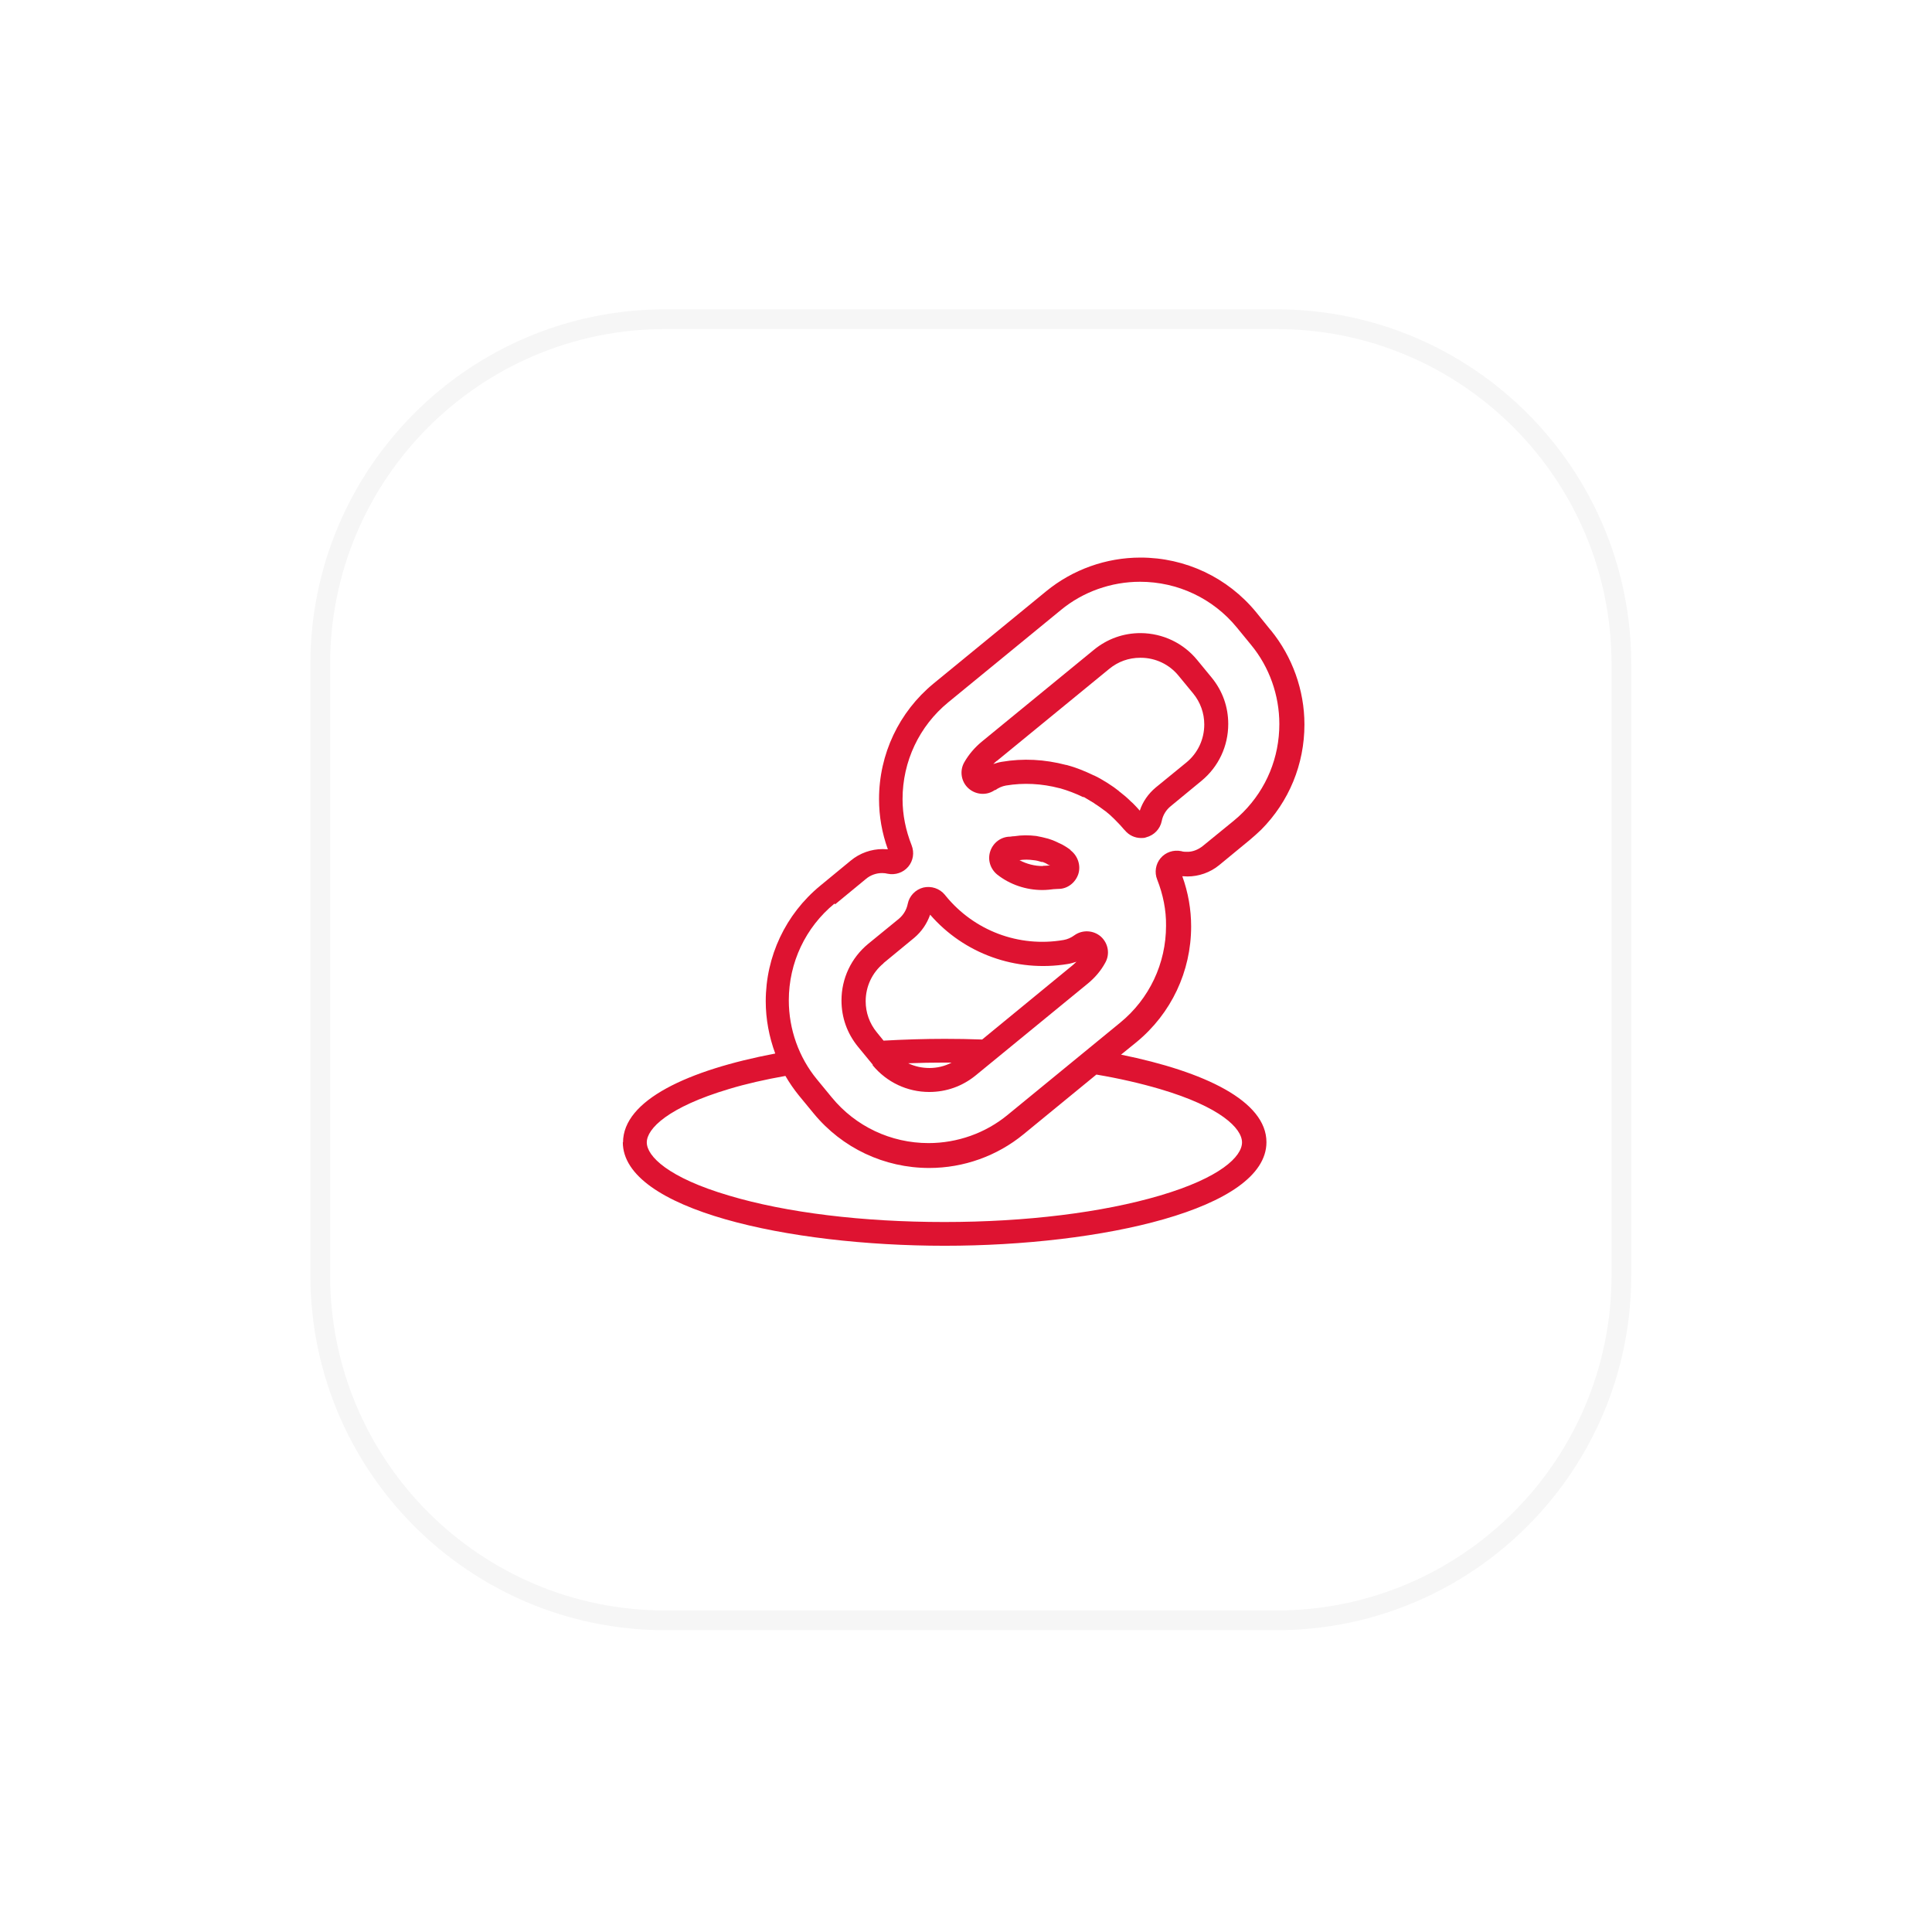 <svg width="98" height="98" viewBox="0 0 98 98" fill="none" xmlns="http://www.w3.org/2000/svg">
<g clip-path="url(#clip0_1_1252)">
<g clip-path="url(#clip1_1_1252)">
<g filter="url(#filter0_d_1_1252)">
<path d="M64.745 12.691H33.745C23.804 12.691 15.745 20.75 15.745 30.691V61.691C15.745 71.632 23.804 79.691 33.745 79.691H64.745C74.686 79.691 82.745 71.632 82.745 61.691V30.691C82.745 20.75 74.686 12.691 64.745 12.691Z" fill="white"/>
<path d="M64.745 13.191H33.745C24.08 13.191 16.245 21.026 16.245 30.691V61.691C16.245 71.356 24.08 79.191 33.745 79.191H64.745C74.41 79.191 82.245 71.356 82.245 61.691V30.691C82.245 21.026 74.41 13.191 64.745 13.191Z" stroke="#F6F6F6"/>
</g>
<g clip-path="url(#clip2_1_1252)">
<path d="M31.592 57.937C31.592 61.355 40 63.191 47.916 63.191C55.831 63.191 64.24 61.344 64.24 57.937C64.24 55.849 61.108 54.358 56.864 53.497L57.655 52.855C59.41 51.41 60.42 49.276 60.42 46.993C60.42 46.133 60.271 45.272 59.972 44.446C60.064 44.446 60.145 44.458 60.236 44.458C60.798 44.458 61.383 44.263 61.842 43.884L63.402 42.599C63.597 42.439 63.792 42.255 63.976 42.083C65.387 40.661 66.167 38.768 66.167 36.749C66.167 35.017 65.559 33.319 64.469 31.977C64.469 31.977 64.458 31.965 64.446 31.954L63.712 31.047C62.267 29.292 60.133 28.283 57.85 28.283C56.106 28.283 54.409 28.891 53.066 29.992L47.354 34.672C45.599 36.118 44.589 38.252 44.589 40.535C44.589 41.406 44.738 42.255 45.036 43.081C44.956 43.081 44.864 43.07 44.773 43.07C44.188 43.07 43.614 43.276 43.167 43.643L41.606 44.928C39.851 46.373 38.842 48.507 38.842 50.79C38.842 51.696 39.014 52.602 39.324 53.44C34.907 54.277 31.603 55.803 31.603 57.948L31.592 57.937ZM42.364 45.869L43.924 44.584C44.153 44.389 44.451 44.286 44.738 44.286C44.853 44.286 44.933 44.297 45.025 44.32C45.415 44.4 45.816 44.263 46.069 43.965C46.321 43.666 46.39 43.253 46.241 42.875C45.943 42.117 45.782 41.337 45.782 40.535C45.782 38.619 46.631 36.829 48.099 35.625L53.812 30.944C54.936 30.015 56.37 29.51 57.827 29.51C59.743 29.51 61.533 30.359 62.737 31.828L63.46 32.711C64.389 33.835 64.894 35.269 64.894 36.726C64.894 38.424 64.24 40.007 63.058 41.2C62.909 41.349 62.748 41.498 62.577 41.636L61.016 42.909C60.775 43.104 60.477 43.219 60.202 43.207C60.19 43.207 60.179 43.207 60.167 43.207C60.11 43.207 60.018 43.207 59.915 43.173C59.525 43.093 59.123 43.23 58.871 43.529C58.619 43.827 58.55 44.251 58.699 44.618C58.997 45.376 59.158 46.167 59.147 46.959C59.147 48.874 58.298 50.664 56.829 51.868L51.116 56.549C49.992 57.478 48.558 57.983 47.101 57.983C45.186 57.983 43.396 57.134 42.191 55.665L41.446 54.759C40.517 53.635 40.012 52.201 40.012 50.744C40.012 48.828 40.861 47.039 42.329 45.834L42.364 45.869ZM36.972 55.241C37.844 54.977 38.807 54.759 39.84 54.576C40.046 54.931 40.276 55.264 40.528 55.574L41.274 56.48C42.719 58.235 44.853 59.245 47.136 59.245C48.879 59.245 50.577 58.637 51.919 57.535L55.613 54.507C56.772 54.702 57.862 54.954 58.837 55.241C61.911 56.147 63.001 57.237 63.001 57.948C63.001 58.66 61.911 59.738 58.837 60.644C55.923 61.505 52.046 61.986 47.904 61.986C43.763 61.986 39.886 61.516 36.972 60.644C33.898 59.738 32.808 58.648 32.808 57.948C32.808 57.248 33.898 56.159 36.972 55.241Z" fill="#DE1331"/>
<path d="M50.475 40.087C50.647 39.961 50.83 39.881 51.025 39.846C51.92 39.697 52.838 39.743 53.755 39.984C53.755 39.984 53.755 39.984 53.767 39.984C54.168 40.099 54.559 40.248 54.937 40.431C54.937 40.431 54.937 40.431 54.949 40.431H54.983C55.155 40.535 55.327 40.638 55.499 40.741L55.556 40.787C55.556 40.787 55.568 40.787 55.58 40.798C55.717 40.89 55.855 40.982 56.004 41.097C56.015 41.108 56.038 41.12 56.05 41.131L56.084 41.154C56.233 41.269 56.371 41.395 56.509 41.532L56.612 41.636C56.773 41.796 56.899 41.934 57.013 42.072L57.059 42.118C57.266 42.37 57.564 42.508 57.885 42.508C57.965 42.508 58.057 42.508 58.138 42.473C58.539 42.37 58.849 42.049 58.929 41.647C58.986 41.349 59.147 41.085 59.388 40.89L60.948 39.605C61.809 38.894 62.302 37.85 62.302 36.726C62.302 35.854 62.015 35.051 61.464 34.374L60.719 33.468C60.019 32.619 58.986 32.126 57.874 32.114H57.851C56.99 32.114 56.176 32.401 55.499 32.952L49.786 37.632C49.442 37.919 49.144 38.263 48.914 38.665C48.662 39.101 48.754 39.663 49.132 39.995C49.511 40.328 50.073 40.362 50.475 40.064V40.087ZM50.555 38.607L56.268 33.927C56.715 33.56 57.254 33.365 57.839 33.365C57.839 33.365 57.851 33.365 57.862 33.365C58.608 33.365 59.308 33.697 59.778 34.271L60.524 35.177C60.891 35.625 61.086 36.175 61.086 36.749C61.086 37.506 60.753 38.206 60.179 38.676L58.619 39.95C58.252 40.259 57.965 40.661 57.816 41.12C57.713 41.005 57.61 40.89 57.472 40.752L57.358 40.649C57.185 40.477 57.013 40.328 56.818 40.179L56.784 40.156C56.784 40.156 56.761 40.133 56.75 40.121C56.578 39.984 56.417 39.869 56.268 39.777C56.268 39.777 56.245 39.766 56.233 39.754L56.164 39.709C55.958 39.582 55.752 39.456 55.534 39.353L55.488 39.33C55.488 39.33 55.488 39.33 55.476 39.33C55.029 39.112 54.57 38.928 54.1 38.802C54.1 38.802 54.088 38.802 54.077 38.802C52.987 38.516 51.897 38.458 50.819 38.642C50.67 38.665 50.52 38.711 50.383 38.756C50.44 38.699 50.498 38.653 50.555 38.596V38.607Z" fill="#DE1331"/>
<path d="M54.316 43.127L54.213 43.047C54.11 42.978 54.007 42.909 53.88 42.84C53.835 42.817 53.766 42.783 53.685 42.749C53.685 42.749 53.674 42.749 53.663 42.737L53.513 42.668C53.433 42.634 53.353 42.599 53.238 42.565L53.169 42.542C52.963 42.485 52.756 42.439 52.561 42.404C52.183 42.359 51.816 42.359 51.46 42.416C51.391 42.416 51.322 42.427 51.242 42.439C50.783 42.439 50.382 42.737 50.233 43.173C50.083 43.609 50.233 44.079 50.588 44.366C51.23 44.871 52.045 45.146 52.871 45.146C53.089 45.146 53.284 45.123 53.468 45.1C53.468 45.1 53.479 45.1 53.49 45.1C53.548 45.1 53.617 45.089 53.697 45.089C54.144 45.089 54.546 44.779 54.695 44.343C54.833 43.919 54.684 43.437 54.328 43.15C54.328 43.15 54.305 43.139 54.293 43.127H54.316ZM52.894 43.93C52.481 43.93 52.079 43.827 51.712 43.632C51.93 43.597 52.183 43.597 52.424 43.632C52.561 43.643 52.699 43.678 52.837 43.724H52.894C52.894 43.724 52.997 43.77 53.054 43.792C53.123 43.838 53.192 43.884 53.273 43.896C53.158 43.907 53.043 43.919 52.905 43.919L52.894 43.93Z" fill="#DE1331"/>
<path d="M44.267 54.037C44.978 54.897 46.022 55.39 47.135 55.39C47.995 55.39 48.81 55.104 49.487 54.553L55.2 49.873C55.544 49.586 55.842 49.242 56.06 48.84C56.312 48.404 56.221 47.854 55.842 47.509C55.463 47.177 54.901 47.154 54.5 47.441C54.328 47.567 54.144 47.647 53.949 47.681C51.666 48.072 49.406 47.2 47.972 45.444L47.927 45.387C47.663 45.066 47.238 44.928 46.837 45.02C46.435 45.123 46.126 45.444 46.045 45.846C45.988 46.144 45.827 46.408 45.598 46.603L44.038 47.877C43.177 48.588 42.684 49.632 42.684 50.744C42.684 51.616 42.971 52.419 43.522 53.096L44.267 54.002V54.037ZM47.147 54.174C46.768 54.174 46.401 54.094 46.068 53.934C46.676 53.911 47.296 53.899 47.915 53.899C48.03 53.899 48.156 53.899 48.271 53.899C47.927 54.083 47.537 54.174 47.147 54.174ZM44.818 48.852L46.378 47.567C46.745 47.257 47.02 46.855 47.181 46.397C48.89 48.37 51.529 49.333 54.167 48.898C54.316 48.874 54.465 48.829 54.603 48.783C54.546 48.84 54.488 48.886 54.431 48.943L49.819 52.729C49.188 52.706 48.557 52.695 47.927 52.695C46.894 52.695 45.85 52.729 44.818 52.786L44.474 52.362C44.107 51.914 43.911 51.364 43.911 50.79C43.911 50.033 44.244 49.333 44.818 48.863V48.852Z" fill="#DE1331"/>
</g>
</g>
</g>
<defs>
<filter id="filter0_d_1_1252" x="5.745" y="5.691" width="87" height="87" filterUnits="userSpaceOnUse" color-interpolation-filters="sRGB">
<feFlood flood-opacity="0" result="BackgroundImageFix"/>
<feColorMatrix in="SourceAlpha" type="matrix" values="0 0 0 0 0 0 0 0 0 0 0 0 0 0 0 0 0 0 127 0" result="hardAlpha"/>
<feOffset dy="3"/>
<feGaussianBlur stdDeviation="5"/>
<feColorMatrix type="matrix" values="0 0 0 0 0 0 0 0 0 0 0 0 0 0 0 0 0 0 0.071 0"/>
<feBlend mode="normal" in2="BackgroundImageFix" result="effect1_dropShadow_1_1252"/>
<feBlend mode="normal" in="SourceGraphic" in2="effect1_dropShadow_1_1252" result="shape"/>
</filter>
<clipPath id="clip0_1_1252">
<rect width="97" height="97" fill="white" transform="translate(0.75 0.69)"/>
</clipPath>
<clipPath id="clip1_1_1252">
<rect width="97" height="97" fill="white" transform="translate(0.75 0.69)"/>
</clipPath>
<clipPath id="clip2_1_1252">
<rect width="34.564" height="34.908" fill="white" transform="translate(31.592 28.294)"/>
</clipPath>
</defs>
</svg>
